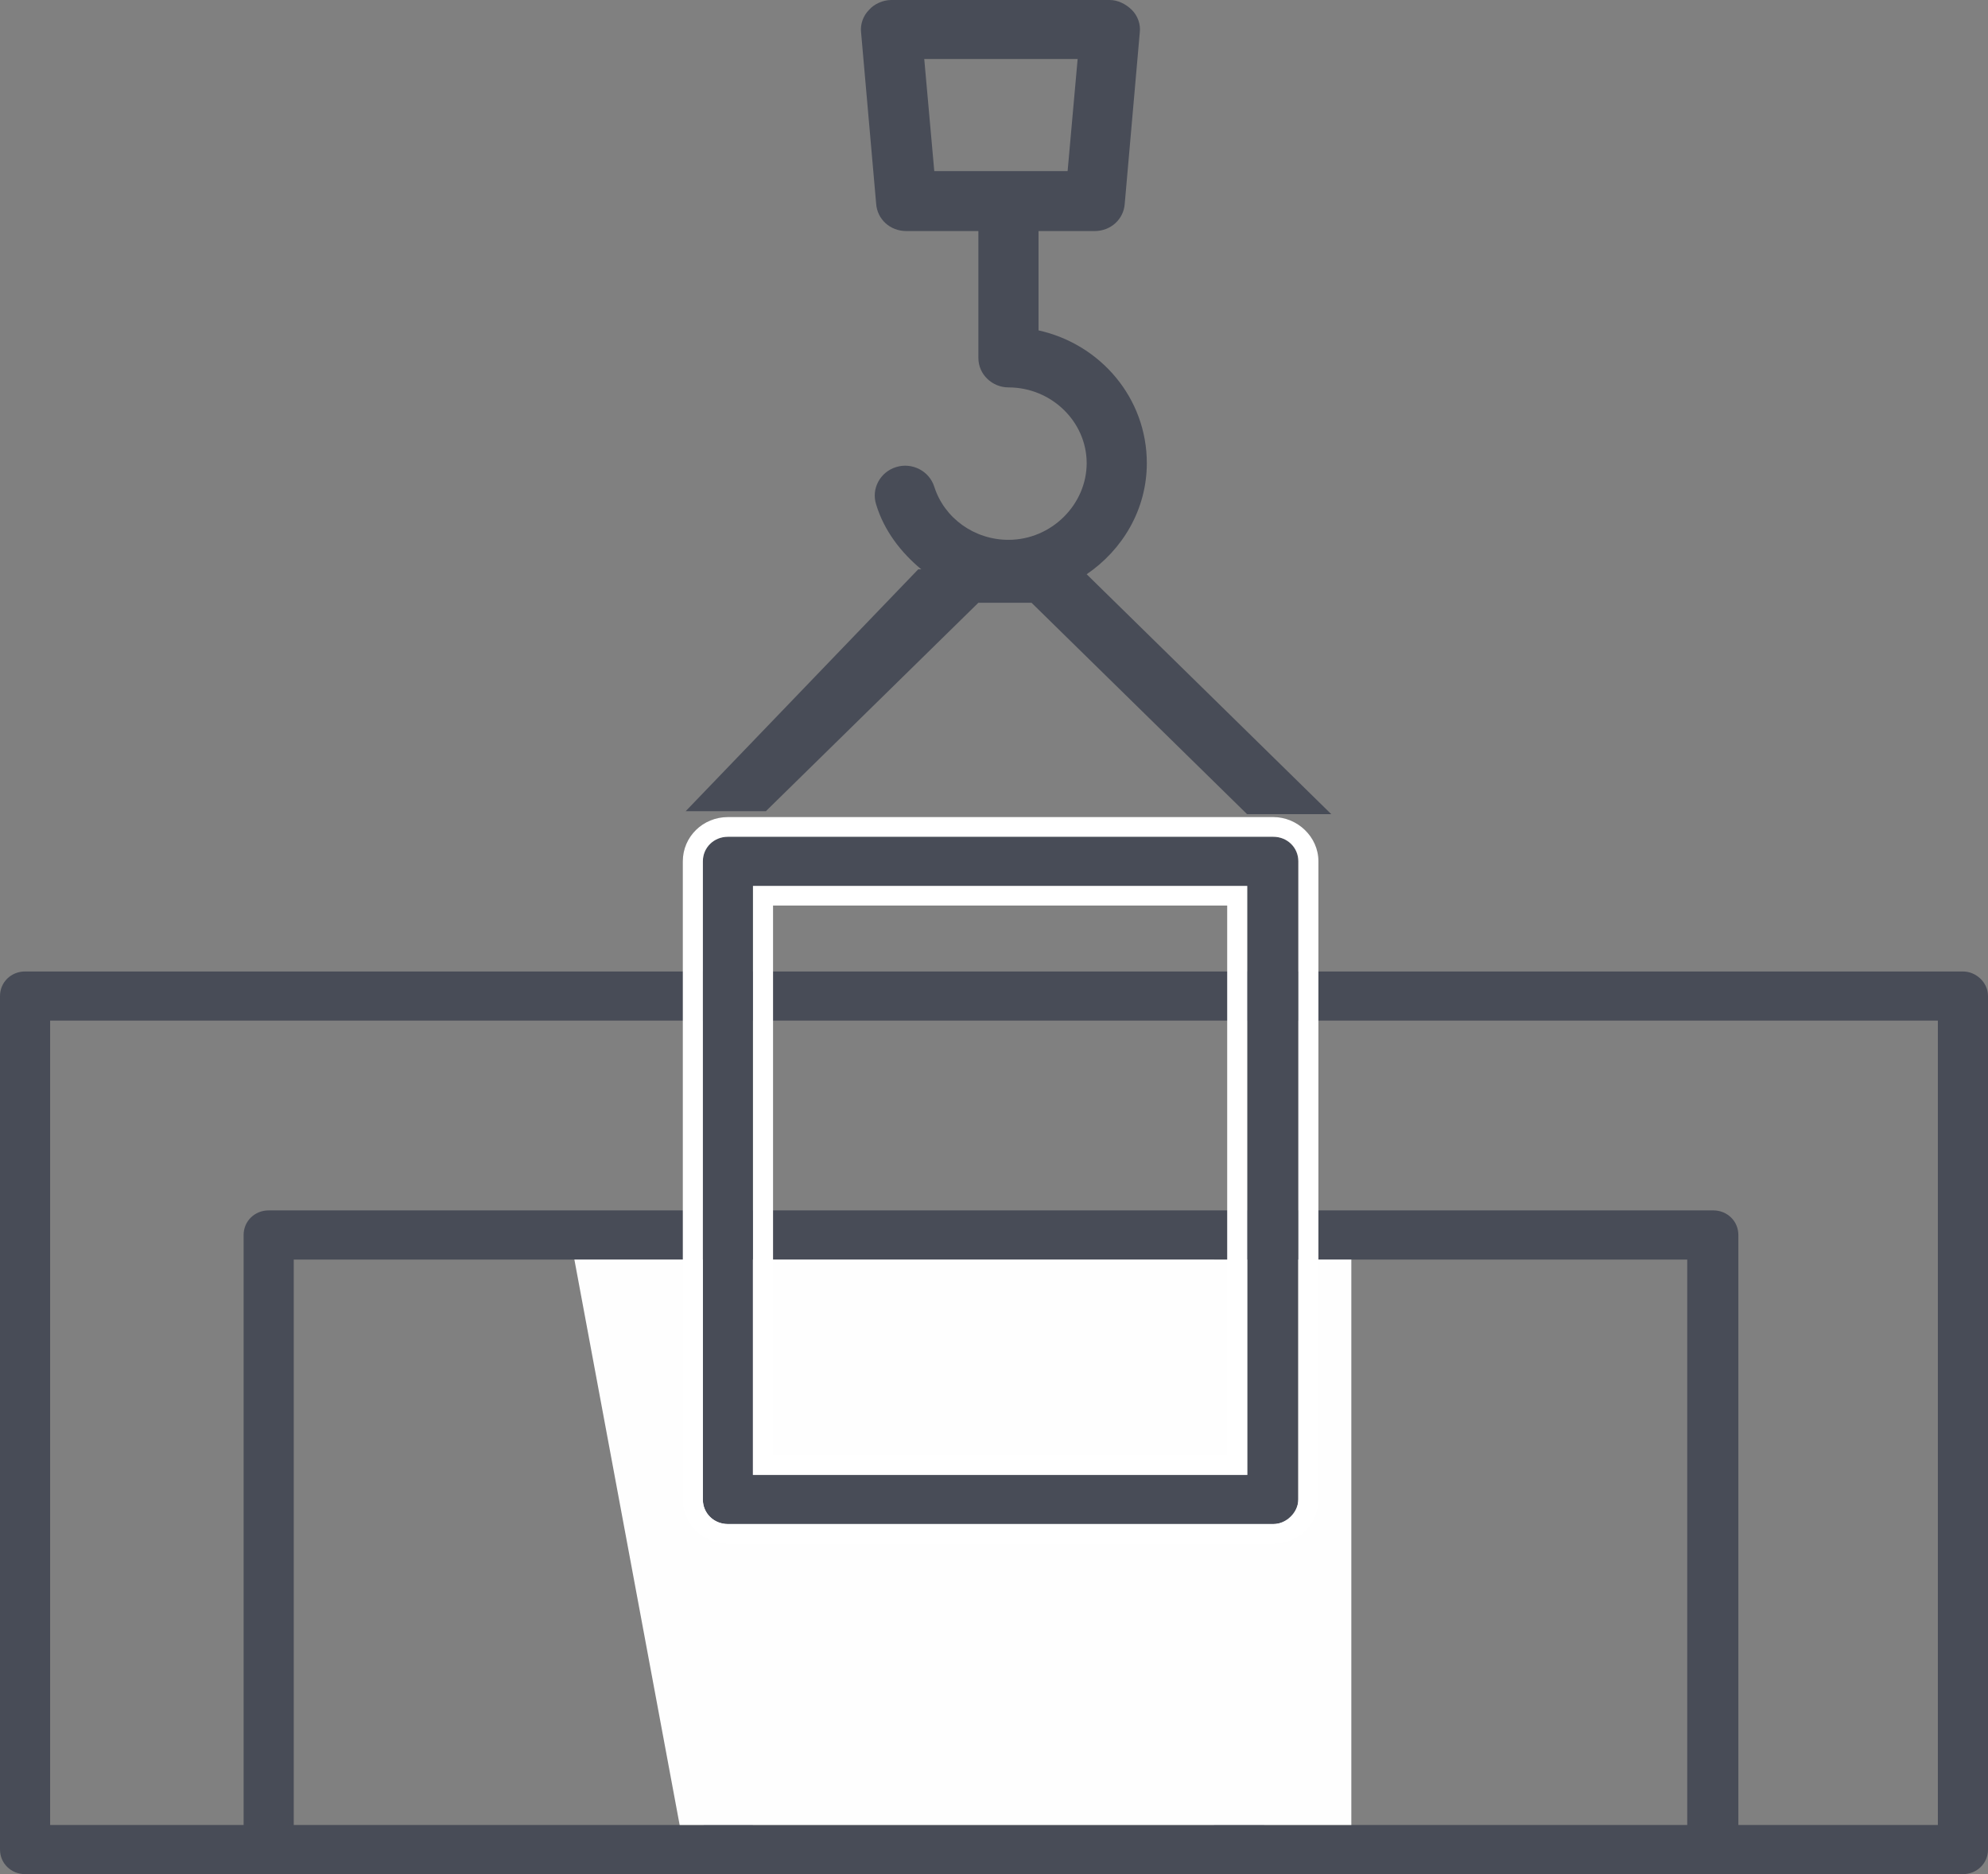 <svg width="70" height="66" viewBox="0 0 70 66" fill="none" xmlns="http://www.w3.org/2000/svg">
<rect x="0" y="0" width="70" height="66" fill="#808080" stroke="none"/>
<path d="M69.118 34.212H0.883C0.388 34.212 0 34.593 0 35.078V65.134C0 65.619 0.388 66 0.883 66H9.46H60.328H69.118C69.612 66 70 65.619 70 65.134V35.078C70 34.593 69.576 34.212 69.118 34.212ZM42.748 44.358V64.269H26.51V44.358H42.748ZM24.745 64.269H10.343V44.358H20.262H24.781V64.269H24.745ZM44.513 64.269V44.358H59.41V64.269H44.513ZM68.235 64.269H61.21V43.492C61.21 43.007 60.822 42.626 60.328 42.626H9.46C8.966 42.626 8.578 43.007 8.578 43.492V64.269H1.765V35.943H68.235V64.269Z" fill="#484C57"/>
<path d="M24.143 28.568H26.967L34.45 21.227H36.321L43.911 28.672H46.876L38.263 20.223C39.533 19.357 40.381 17.937 40.381 16.31C40.381 14.024 38.757 12.12 36.568 11.635V8.137H38.545C39.11 8.137 39.569 7.722 39.604 7.168L40.133 1.143C40.169 0.866 40.063 0.554 39.851 0.346C39.639 0.139 39.357 0 39.075 0H31.379C31.097 0 30.779 0.139 30.602 0.346C30.391 0.554 30.285 0.866 30.32 1.143L30.85 7.168C30.885 7.722 31.344 8.137 31.909 8.137H34.45V12.604C34.45 13.193 34.944 13.643 35.509 13.643C37.027 13.643 38.263 14.855 38.263 16.31C38.263 17.764 37.027 19.011 35.509 19.011C34.309 19.011 33.25 18.249 32.897 17.141C32.721 16.587 32.12 16.275 31.556 16.448C30.991 16.621 30.673 17.21 30.85 17.764C31.132 18.699 31.732 19.461 32.438 20.049H32.332L24.143 28.568ZM32.544 2.078H37.945L37.592 6.025H32.897L32.544 2.078Z" fill="#484C57"/>
<path d="M47.582 44.358V64.269H23.931L20.225 44.358" fill="#FEFEFE"/>
<path d="M44.832 53.673H25.629C25.134 53.673 24.746 53.292 24.746 52.807V30.334C24.746 29.849 25.134 29.468 25.629 29.468H44.832C45.326 29.468 45.714 29.849 45.714 30.334V52.807C45.714 53.257 45.291 53.673 44.832 53.673ZM26.511 51.941H43.914V31.2H26.511V51.941Z" fill="#484C57"/>
<path d="M44.835 29.468C45.329 29.468 45.717 29.848 45.717 30.333V52.806C45.717 53.291 45.329 53.672 44.835 53.672H25.631C25.137 53.672 24.749 53.291 24.749 52.806V30.333C24.749 29.848 25.137 29.468 25.631 29.468H44.835ZM26.514 51.941H43.917V31.199H26.514V51.941ZM44.835 28.775H25.631C24.749 28.775 24.043 29.468 24.043 30.333V52.806C24.043 53.672 24.749 54.365 25.631 54.365H44.835C45.717 54.365 46.423 53.672 46.423 52.806V30.333C46.423 29.468 45.682 28.775 44.835 28.775ZM27.22 31.891H43.211V51.248H27.22V31.891Z" fill="white"/>
</svg>
